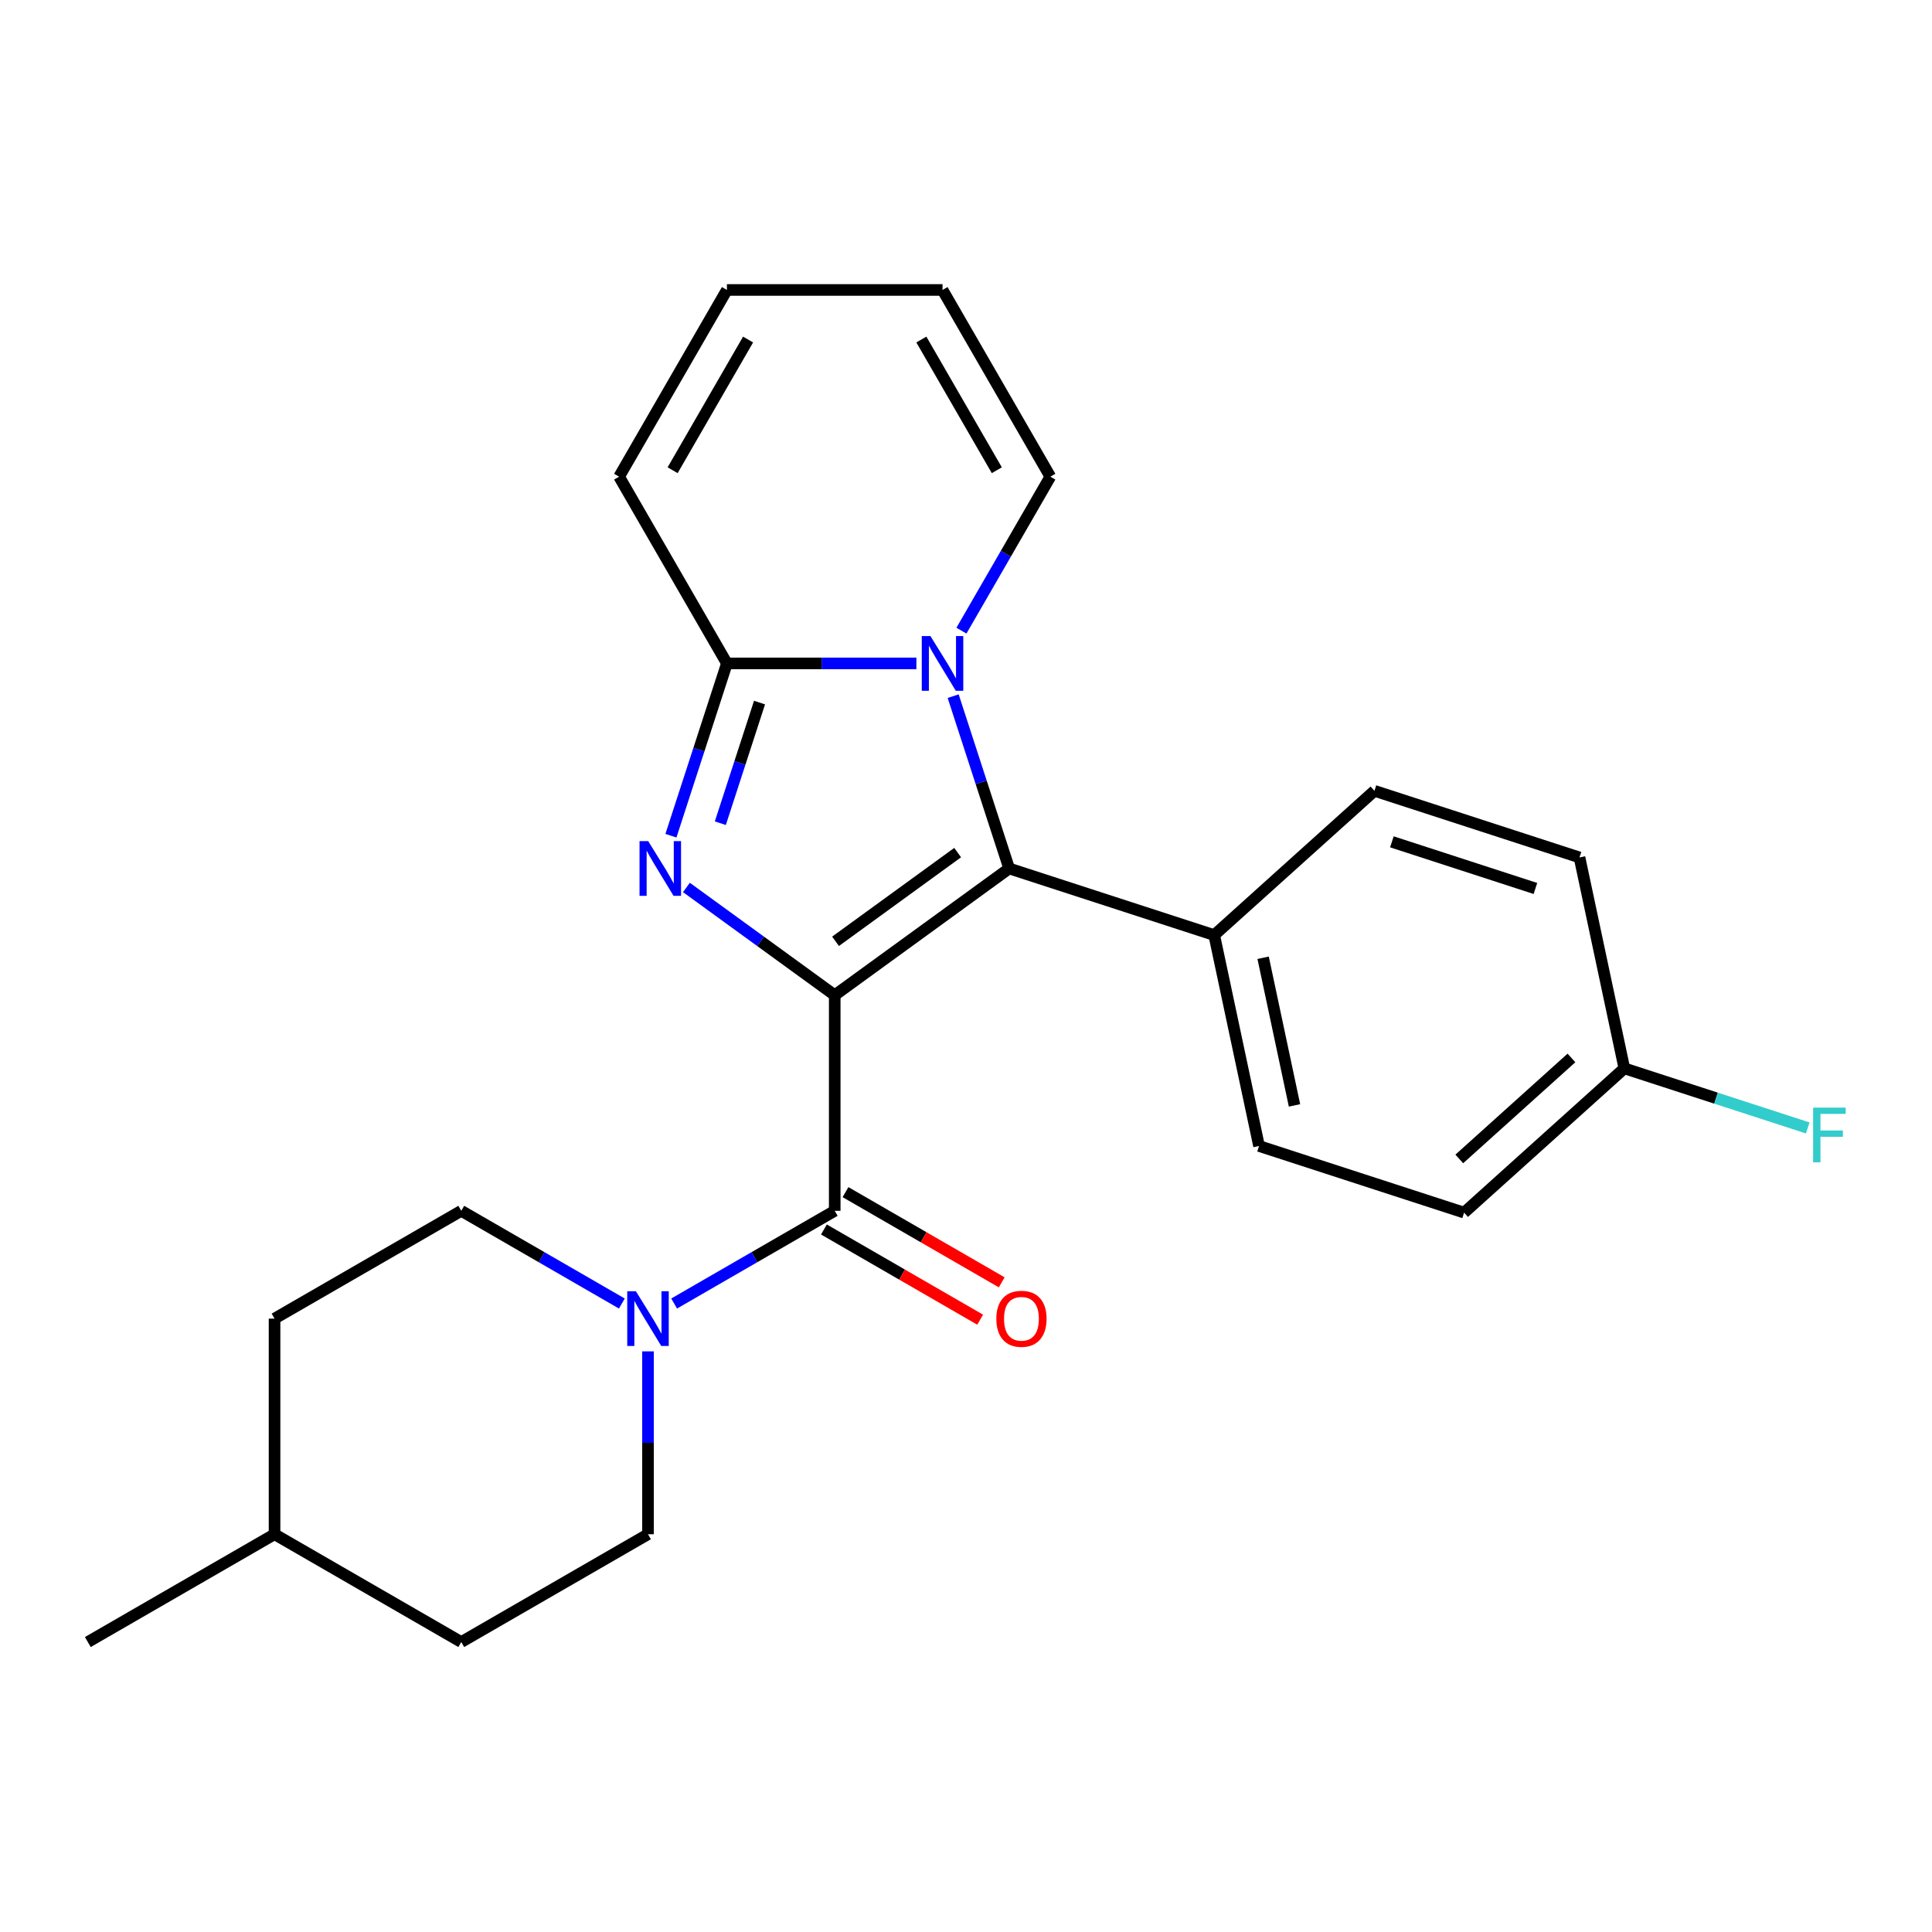 <?xml version='1.0' encoding='iso-8859-1'?>
<svg version='1.1' baseProfile='full'
              xmlns='http://www.w3.org/2000/svg'
                      xmlns:rdkit='http://www.rdkit.org/xml'
                      xmlns:xlink='http://www.w3.org/1999/xlink'
                  xml:space='preserve'
width='1000px' height='1000px' viewBox='0 0 1000 1000'>
<!-- END OF HEADER -->
<rect style='opacity:1.0;fill:#FFFFFF;stroke:none' width='1000' height='1000' x='0' y='0'> </rect>
<path class='bond-0' d='M 432.051,515.116 L 393.672,487.232' style='fill:none;fill-rule:evenodd;stroke:#000000;stroke-width:6px;stroke-linecap:butt;stroke-linejoin:miter;stroke-opacity:1' />
<path class='bond-0' d='M 393.672,487.232 L 355.294,459.349' style='fill:none;fill-rule:evenodd;stroke:#0000FF;stroke-width:6px;stroke-linecap:butt;stroke-linejoin:miter;stroke-opacity:1' />
<path class='bond-1' d='M 432.051,515.116 L 522.337,449.519' style='fill:none;fill-rule:evenodd;stroke:#000000;stroke-width:6px;stroke-linecap:butt;stroke-linejoin:miter;stroke-opacity:1' />
<path class='bond-1' d='M 432.474,487.219 L 495.675,441.301' style='fill:none;fill-rule:evenodd;stroke:#000000;stroke-width:6px;stroke-linecap:butt;stroke-linejoin:miter;stroke-opacity:1' />
<path class='bond-4' d='M 432.051,515.116 L 432.051,626.717' style='fill:none;fill-rule:evenodd;stroke:#000000;stroke-width:6px;stroke-linecap:butt;stroke-linejoin:miter;stroke-opacity:1' />
<path class='bond-3' d='M 347.271,432.569 L 361.761,387.974' style='fill:none;fill-rule:evenodd;stroke:#0000FF;stroke-width:6px;stroke-linecap:butt;stroke-linejoin:miter;stroke-opacity:1' />
<path class='bond-3' d='M 361.761,387.974 L 376.25,343.38' style='fill:none;fill-rule:evenodd;stroke:#000000;stroke-width:6px;stroke-linecap:butt;stroke-linejoin:miter;stroke-opacity:1' />
<path class='bond-3' d='M 372.846,426.088 L 382.988,394.872' style='fill:none;fill-rule:evenodd;stroke:#0000FF;stroke-width:6px;stroke-linecap:butt;stroke-linejoin:miter;stroke-opacity:1' />
<path class='bond-3' d='M 382.988,394.872 L 393.131,363.656' style='fill:none;fill-rule:evenodd;stroke:#000000;stroke-width:6px;stroke-linecap:butt;stroke-linejoin:miter;stroke-opacity:1' />
<path class='bond-2' d='M 522.337,449.519 L 507.848,404.924' style='fill:none;fill-rule:evenodd;stroke:#000000;stroke-width:6px;stroke-linecap:butt;stroke-linejoin:miter;stroke-opacity:1' />
<path class='bond-2' d='M 507.848,404.924 L 493.358,360.33' style='fill:none;fill-rule:evenodd;stroke:#0000FF;stroke-width:6px;stroke-linecap:butt;stroke-linejoin:miter;stroke-opacity:1' />
<path class='bond-6' d='M 522.337,449.519 L 628.476,484.005' style='fill:none;fill-rule:evenodd;stroke:#000000;stroke-width:6px;stroke-linecap:butt;stroke-linejoin:miter;stroke-opacity:1' />
<path class='bond-7' d='M 497.637,326.43 L 520.644,286.581' style='fill:none;fill-rule:evenodd;stroke:#0000FF;stroke-width:6px;stroke-linecap:butt;stroke-linejoin:miter;stroke-opacity:1' />
<path class='bond-7' d='M 520.644,286.581 L 543.651,246.731' style='fill:none;fill-rule:evenodd;stroke:#000000;stroke-width:6px;stroke-linecap:butt;stroke-linejoin:miter;stroke-opacity:1' />
<path class='bond-24' d='M 474.321,343.38 L 425.286,343.38' style='fill:none;fill-rule:evenodd;stroke:#0000FF;stroke-width:6px;stroke-linecap:butt;stroke-linejoin:miter;stroke-opacity:1' />
<path class='bond-24' d='M 425.286,343.38 L 376.25,343.38' style='fill:none;fill-rule:evenodd;stroke:#000000;stroke-width:6px;stroke-linecap:butt;stroke-linejoin:miter;stroke-opacity:1' />
<path class='bond-8' d='M 376.25,343.38 L 320.45,246.731' style='fill:none;fill-rule:evenodd;stroke:#000000;stroke-width:6px;stroke-linecap:butt;stroke-linejoin:miter;stroke-opacity:1' />
<path class='bond-5' d='M 432.051,626.717 L 390.491,650.711' style='fill:none;fill-rule:evenodd;stroke:#000000;stroke-width:6px;stroke-linecap:butt;stroke-linejoin:miter;stroke-opacity:1' />
<path class='bond-5' d='M 390.491,650.711 L 348.932,674.705' style='fill:none;fill-rule:evenodd;stroke:#0000FF;stroke-width:6px;stroke-linecap:butt;stroke-linejoin:miter;stroke-opacity:1' />
<path class='bond-9' d='M 426.47,636.381 L 466.9,659.723' style='fill:none;fill-rule:evenodd;stroke:#000000;stroke-width:6px;stroke-linecap:butt;stroke-linejoin:miter;stroke-opacity:1' />
<path class='bond-9' d='M 466.9,659.723 L 507.329,683.065' style='fill:none;fill-rule:evenodd;stroke:#FF0000;stroke-width:6px;stroke-linecap:butt;stroke-linejoin:miter;stroke-opacity:1' />
<path class='bond-9' d='M 437.631,617.052 L 478.06,640.394' style='fill:none;fill-rule:evenodd;stroke:#000000;stroke-width:6px;stroke-linecap:butt;stroke-linejoin:miter;stroke-opacity:1' />
<path class='bond-9' d='M 478.06,640.394 L 518.49,663.736' style='fill:none;fill-rule:evenodd;stroke:#FF0000;stroke-width:6px;stroke-linecap:butt;stroke-linejoin:miter;stroke-opacity:1' />
<path class='bond-10' d='M 321.872,674.705 L 280.312,650.711' style='fill:none;fill-rule:evenodd;stroke:#0000FF;stroke-width:6px;stroke-linecap:butt;stroke-linejoin:miter;stroke-opacity:1' />
<path class='bond-10' d='M 280.312,650.711 L 238.753,626.717' style='fill:none;fill-rule:evenodd;stroke:#000000;stroke-width:6px;stroke-linecap:butt;stroke-linejoin:miter;stroke-opacity:1' />
<path class='bond-11' d='M 335.402,699.467 L 335.402,746.792' style='fill:none;fill-rule:evenodd;stroke:#0000FF;stroke-width:6px;stroke-linecap:butt;stroke-linejoin:miter;stroke-opacity:1' />
<path class='bond-11' d='M 335.402,746.792 L 335.402,794.118' style='fill:none;fill-rule:evenodd;stroke:#000000;stroke-width:6px;stroke-linecap:butt;stroke-linejoin:miter;stroke-opacity:1' />
<path class='bond-14' d='M 628.476,484.005 L 651.679,593.167' style='fill:none;fill-rule:evenodd;stroke:#000000;stroke-width:6px;stroke-linecap:butt;stroke-linejoin:miter;stroke-opacity:1' />
<path class='bond-14' d='M 653.789,495.739 L 670.031,572.152' style='fill:none;fill-rule:evenodd;stroke:#000000;stroke-width:6px;stroke-linecap:butt;stroke-linejoin:miter;stroke-opacity:1' />
<path class='bond-15' d='M 628.476,484.005 L 711.411,409.33' style='fill:none;fill-rule:evenodd;stroke:#000000;stroke-width:6px;stroke-linecap:butt;stroke-linejoin:miter;stroke-opacity:1' />
<path class='bond-12' d='M 543.651,246.731 L 487.851,150.082' style='fill:none;fill-rule:evenodd;stroke:#000000;stroke-width:6px;stroke-linecap:butt;stroke-linejoin:miter;stroke-opacity:1' />
<path class='bond-12' d='M 515.951,243.394 L 476.891,175.74' style='fill:none;fill-rule:evenodd;stroke:#000000;stroke-width:6px;stroke-linecap:butt;stroke-linejoin:miter;stroke-opacity:1' />
<path class='bond-13' d='M 320.45,246.731 L 376.25,150.082' style='fill:none;fill-rule:evenodd;stroke:#000000;stroke-width:6px;stroke-linecap:butt;stroke-linejoin:miter;stroke-opacity:1' />
<path class='bond-13' d='M 348.15,243.394 L 387.21,175.74' style='fill:none;fill-rule:evenodd;stroke:#000000;stroke-width:6px;stroke-linecap:butt;stroke-linejoin:miter;stroke-opacity:1' />
<path class='bond-20' d='M 238.753,626.717 L 142.104,682.517' style='fill:none;fill-rule:evenodd;stroke:#000000;stroke-width:6px;stroke-linecap:butt;stroke-linejoin:miter;stroke-opacity:1' />
<path class='bond-19' d='M 335.402,794.118 L 238.753,849.918' style='fill:none;fill-rule:evenodd;stroke:#000000;stroke-width:6px;stroke-linecap:butt;stroke-linejoin:miter;stroke-opacity:1' />
<path class='bond-26' d='M 487.851,150.082 L 376.25,150.082' style='fill:none;fill-rule:evenodd;stroke:#000000;stroke-width:6px;stroke-linecap:butt;stroke-linejoin:miter;stroke-opacity:1' />
<path class='bond-18' d='M 651.679,593.167 L 757.817,627.654' style='fill:none;fill-rule:evenodd;stroke:#000000;stroke-width:6px;stroke-linecap:butt;stroke-linejoin:miter;stroke-opacity:1' />
<path class='bond-17' d='M 711.411,409.33 L 817.55,443.816' style='fill:none;fill-rule:evenodd;stroke:#000000;stroke-width:6px;stroke-linecap:butt;stroke-linejoin:miter;stroke-opacity:1' />
<path class='bond-17' d='M 720.435,435.73 L 794.732,459.871' style='fill:none;fill-rule:evenodd;stroke:#000000;stroke-width:6px;stroke-linecap:butt;stroke-linejoin:miter;stroke-opacity:1' />
<path class='bond-16' d='M 840.753,552.978 L 817.55,443.816' style='fill:none;fill-rule:evenodd;stroke:#000000;stroke-width:6px;stroke-linecap:butt;stroke-linejoin:miter;stroke-opacity:1' />
<path class='bond-21' d='M 840.753,552.978 L 888.217,568.4' style='fill:none;fill-rule:evenodd;stroke:#000000;stroke-width:6px;stroke-linecap:butt;stroke-linejoin:miter;stroke-opacity:1' />
<path class='bond-21' d='M 888.217,568.4 L 935.681,583.822' style='fill:none;fill-rule:evenodd;stroke:#33CCCC;stroke-width:6px;stroke-linecap:butt;stroke-linejoin:miter;stroke-opacity:1' />
<path class='bond-25' d='M 840.753,552.978 L 757.817,627.654' style='fill:none;fill-rule:evenodd;stroke:#000000;stroke-width:6px;stroke-linecap:butt;stroke-linejoin:miter;stroke-opacity:1' />
<path class='bond-25' d='M 813.378,547.592 L 755.323,599.865' style='fill:none;fill-rule:evenodd;stroke:#000000;stroke-width:6px;stroke-linecap:butt;stroke-linejoin:miter;stroke-opacity:1' />
<path class='bond-22' d='M 238.753,849.918 L 142.104,794.118' style='fill:none;fill-rule:evenodd;stroke:#000000;stroke-width:6px;stroke-linecap:butt;stroke-linejoin:miter;stroke-opacity:1' />
<path class='bond-27' d='M 142.104,682.517 L 142.104,794.118' style='fill:none;fill-rule:evenodd;stroke:#000000;stroke-width:6px;stroke-linecap:butt;stroke-linejoin:miter;stroke-opacity:1' />
<path class='bond-23' d='M 142.104,794.118 L 45.455,849.918' style='fill:none;fill-rule:evenodd;stroke:#000000;stroke-width:6px;stroke-linecap:butt;stroke-linejoin:miter;stroke-opacity:1' />
<path  class='atom-1' d='M 335.504 435.359
L 344.784 450.359
Q 345.704 451.839, 347.184 454.519
Q 348.664 457.199, 348.744 457.359
L 348.744 435.359
L 352.504 435.359
L 352.504 463.679
L 348.624 463.679
L 338.664 447.279
Q 337.504 445.359, 336.264 443.159
Q 335.064 440.959, 334.704 440.279
L 334.704 463.679
L 331.024 463.679
L 331.024 435.359
L 335.504 435.359
' fill='#0000FF'/>
<path  class='atom-3' d='M 481.591 329.22
L 490.871 344.22
Q 491.791 345.7, 493.271 348.38
Q 494.751 351.06, 494.831 351.22
L 494.831 329.22
L 498.591 329.22
L 498.591 357.54
L 494.711 357.54
L 484.751 341.14
Q 483.591 339.22, 482.351 337.02
Q 481.151 334.82, 480.791 334.14
L 480.791 357.54
L 477.111 357.54
L 477.111 329.22
L 481.591 329.22
' fill='#0000FF'/>
<path  class='atom-6' d='M 329.142 668.357
L 338.422 683.357
Q 339.342 684.837, 340.822 687.517
Q 342.302 690.197, 342.382 690.357
L 342.382 668.357
L 346.142 668.357
L 346.142 696.677
L 342.262 696.677
L 332.302 680.277
Q 331.142 678.357, 329.902 676.157
Q 328.702 673.957, 328.342 673.277
L 328.342 696.677
L 324.662 696.677
L 324.662 668.357
L 329.142 668.357
' fill='#0000FF'/>
<path  class='atom-10' d='M 515.7 682.597
Q 515.7 675.797, 519.06 671.997
Q 522.42 668.197, 528.7 668.197
Q 534.98 668.197, 538.34 671.997
Q 541.7 675.797, 541.7 682.597
Q 541.7 689.477, 538.3 693.397
Q 534.9 697.277, 528.7 697.277
Q 522.46 697.277, 519.06 693.397
Q 515.7 689.517, 515.7 682.597
M 528.7 694.077
Q 533.02 694.077, 535.34 691.197
Q 537.7 688.277, 537.7 682.597
Q 537.7 677.037, 535.34 674.237
Q 533.02 671.397, 528.7 671.397
Q 524.38 671.397, 522.02 674.197
Q 519.7 676.997, 519.7 682.597
Q 519.7 688.317, 522.02 691.197
Q 524.38 694.077, 528.7 694.077
' fill='#FF0000'/>
<path  class='atom-22' d='M 938.471 573.305
L 955.311 573.305
L 955.311 576.545
L 942.271 576.545
L 942.271 585.145
L 953.871 585.145
L 953.871 588.425
L 942.271 588.425
L 942.271 601.625
L 938.471 601.625
L 938.471 573.305
' fill='#33CCCC'/>
</svg>
